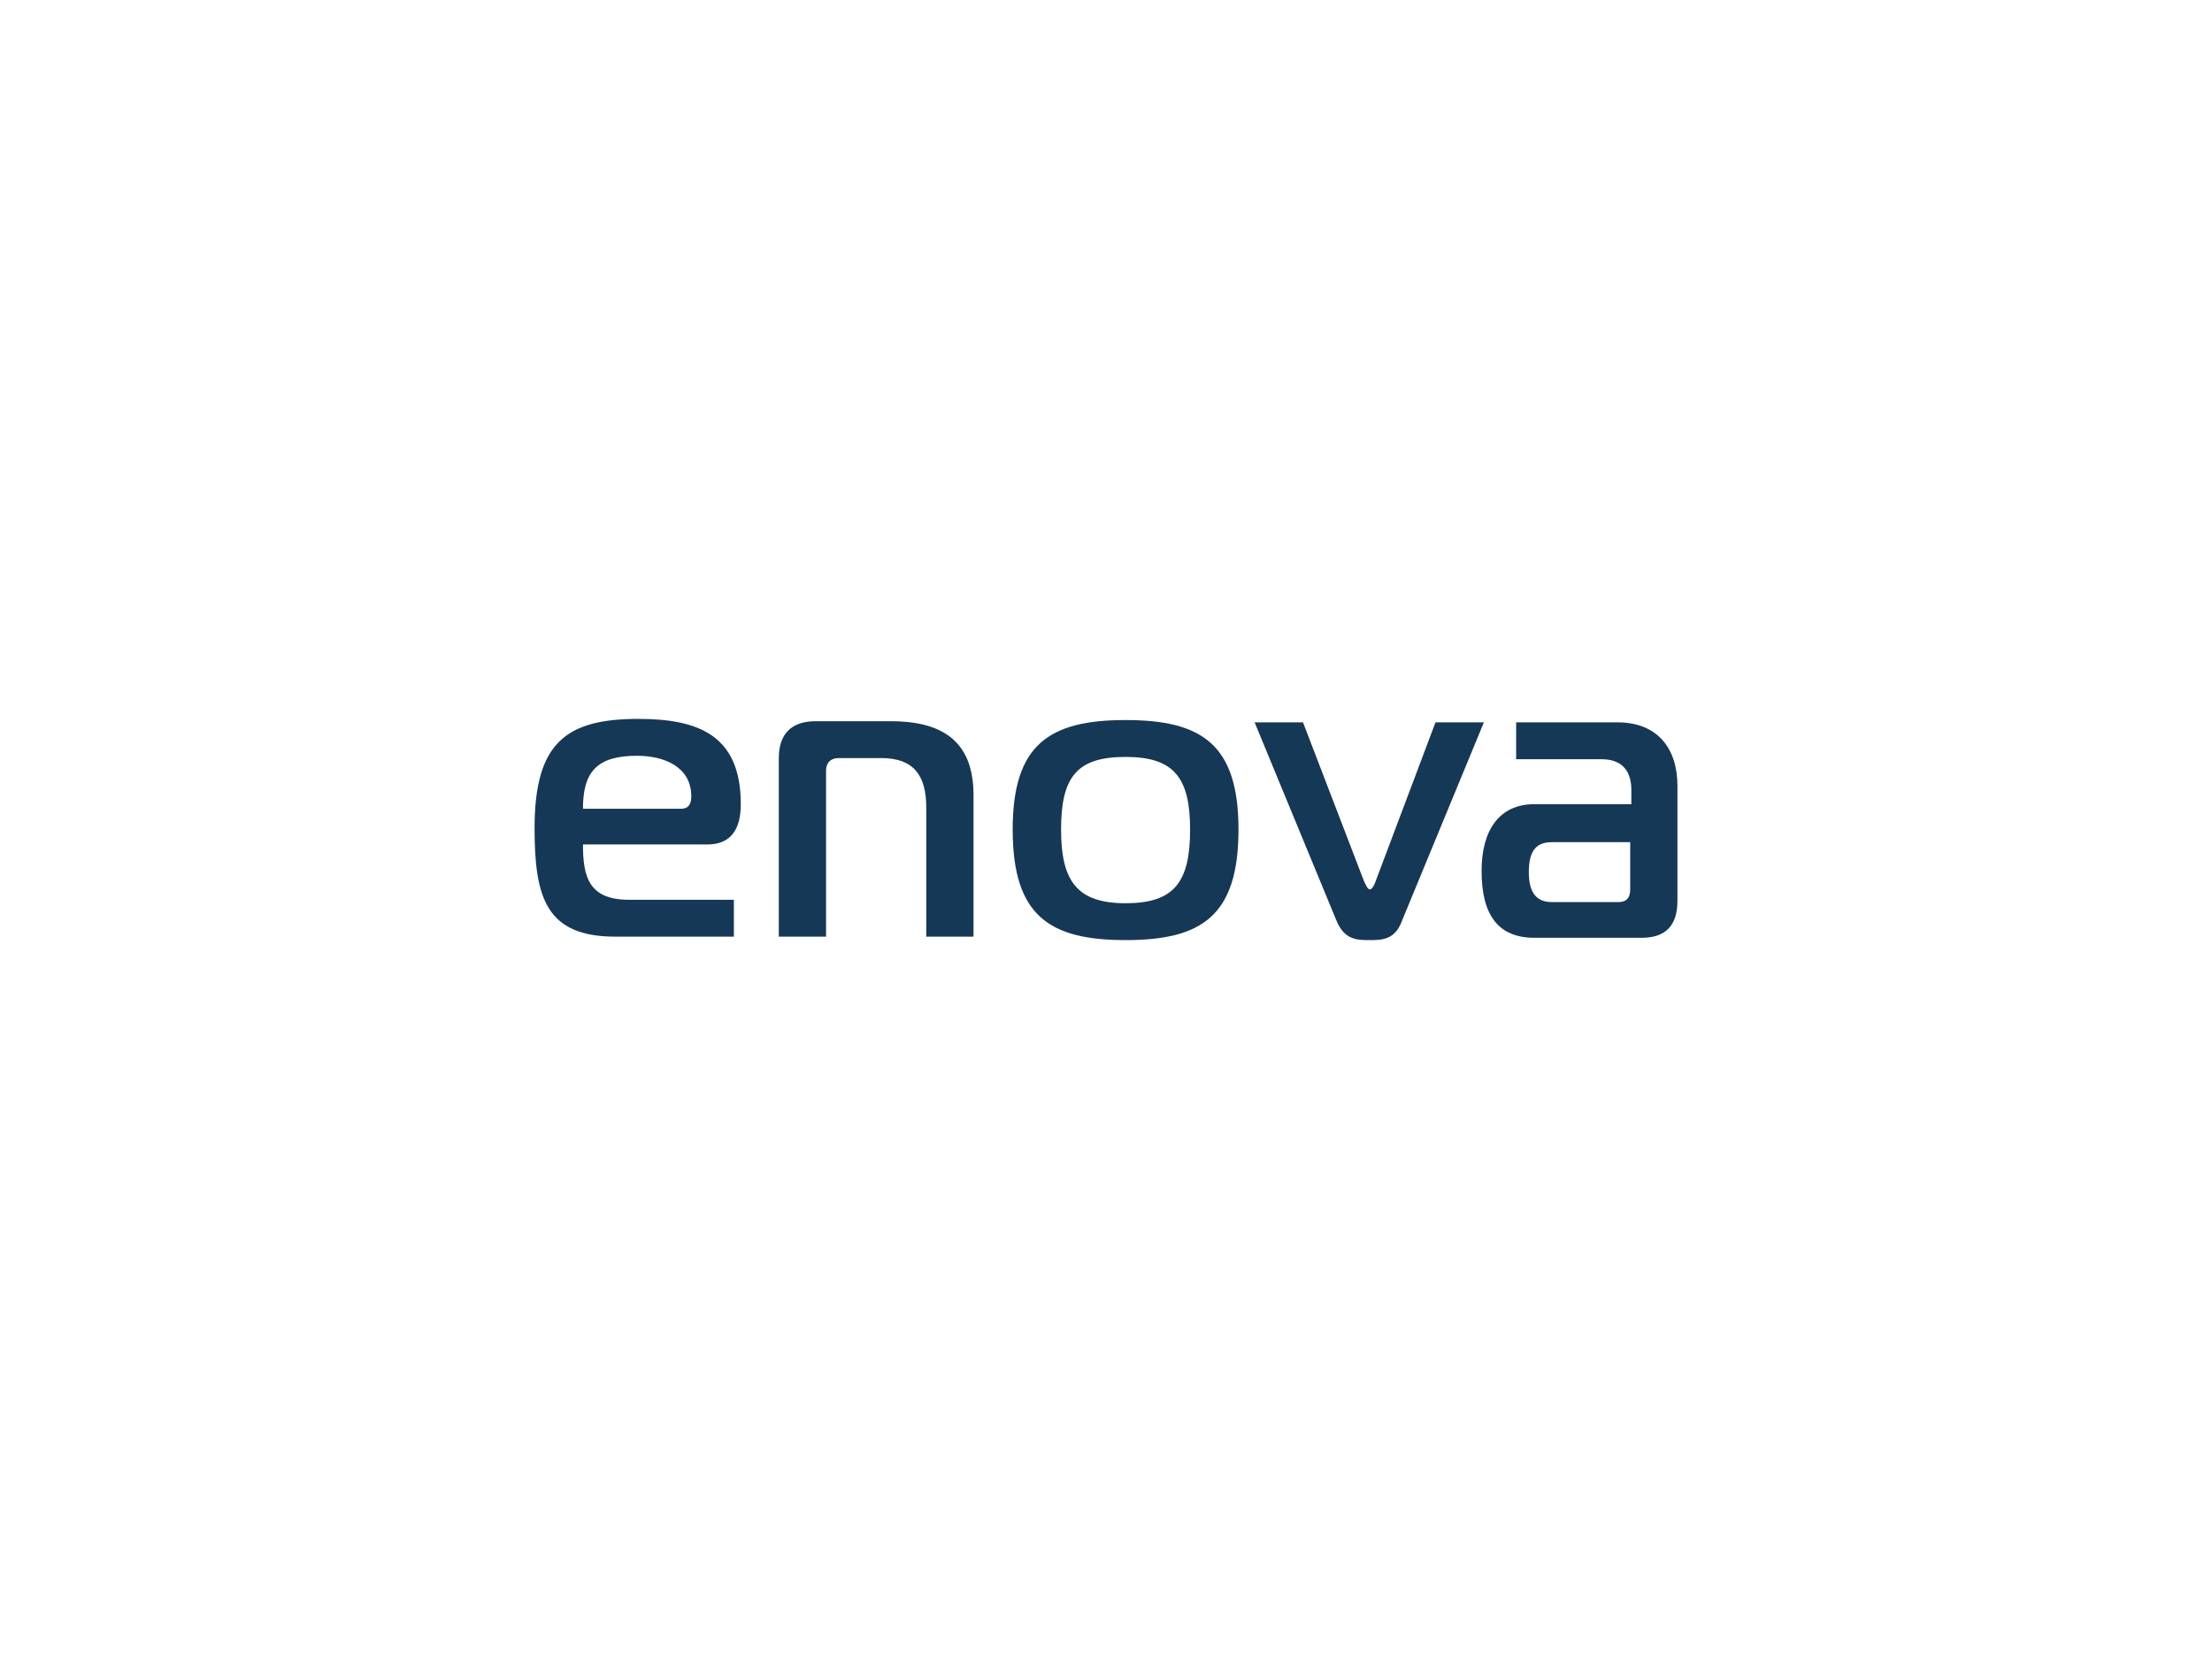 <?xml version="1.0" encoding="utf-8"?>
<!-- Generator: Adobe Illustrator 27.0.0, SVG Export Plug-In . SVG Version: 6.00 Build 0)  -->
<svg version="1.1" id="Layer_1" xmlns="http://www.w3.org/2000/svg" xmlns:xlink="http://www.w3.org/1999/xlink" x="0px" y="0px"
	 viewBox="0 0 192 144" style="enable-background:new 0 0 192 144;" xml:space="preserve">
<style type="text/css">
	.st0{fill:#153856;}
</style>
<g>
	<g>
		<path class="st0" d="M63.7,81.3v-3.2h-9.1c-3.5,0-4-2-4-4.8h10.8c2.1,0,2.9-1.4,2.9-3.5c0-6-3.7-7.4-8.9-7.4c-6.3,0-9,2.1-9,9.5
			c0,6,1,9.4,7,9.4H63.7z M50.6,70.2c0-3.2,1.2-4.6,4.7-4.6c2.4,0,4.7,1,4.7,3.5c0,0.5-0.1,1.1-0.9,1.1H50.6z"/>
		<path class="st0" d="M67.6,81.3h4.1V66.9c0-0.7,0.4-1.1,1.1-1.1h3.7c2.8,0,3.9,1.5,3.9,4.3v11.2h4.1V69c0-4.9-3-6.4-7.2-6.4h-6.5
			c-2.1,0-3.2,1.1-3.2,3.2L67.6,81.3L67.6,81.3z"/>
		<path class="st0" d="M97.7,62.5c-6.6,0-9.8,2.1-9.8,9.5c0,7.5,3.2,9.6,9.8,9.6c6.6,0,9.8-2.1,9.8-9.6
			C107.5,64.6,104.3,62.5,97.7,62.5z M92.1,72c0-4.6,1.4-6.3,5.6-6.3s5.6,1.8,5.6,6.3c0,4.6-1.4,6.4-5.6,6.4
			C93.5,78.4,92.1,76.5,92.1,72z"/>
		<path class="st0" d="M113.1,62.7h-4.2l7.1,17.2c0.7,1.7,1.8,1.7,2.9,1.7c1,0,2.2,0,2.8-1.7l7.1-17.2h-4.2l-5.2,13.8
			c-0.1,0.3-0.3,0.7-0.5,0.7c-0.2,0-0.4-0.5-0.5-0.7L113.1,62.7z"/>
		<path class="st0" d="M140.4,62.7h-8.8v3.2h7.4c1.7,0,2.6,0.9,2.6,2.7v1.2h-8.4c-3.1,0-4.6,2.3-4.6,5.8c0,3.9,1.5,5.8,4.6,5.8h9.3
			c2.1,0,3.1-1.1,3.1-3.2v-10C145.6,65,143.9,62.7,140.4,62.7z M141.5,77.2c0,0.7-0.3,1.1-1,1.1h-5.8c-1.4,0-2-0.9-2-2.6
			c0-1.8,0.6-2.6,2-2.6h6.8V77.2z"/>
	</g>
</g>
</svg>
